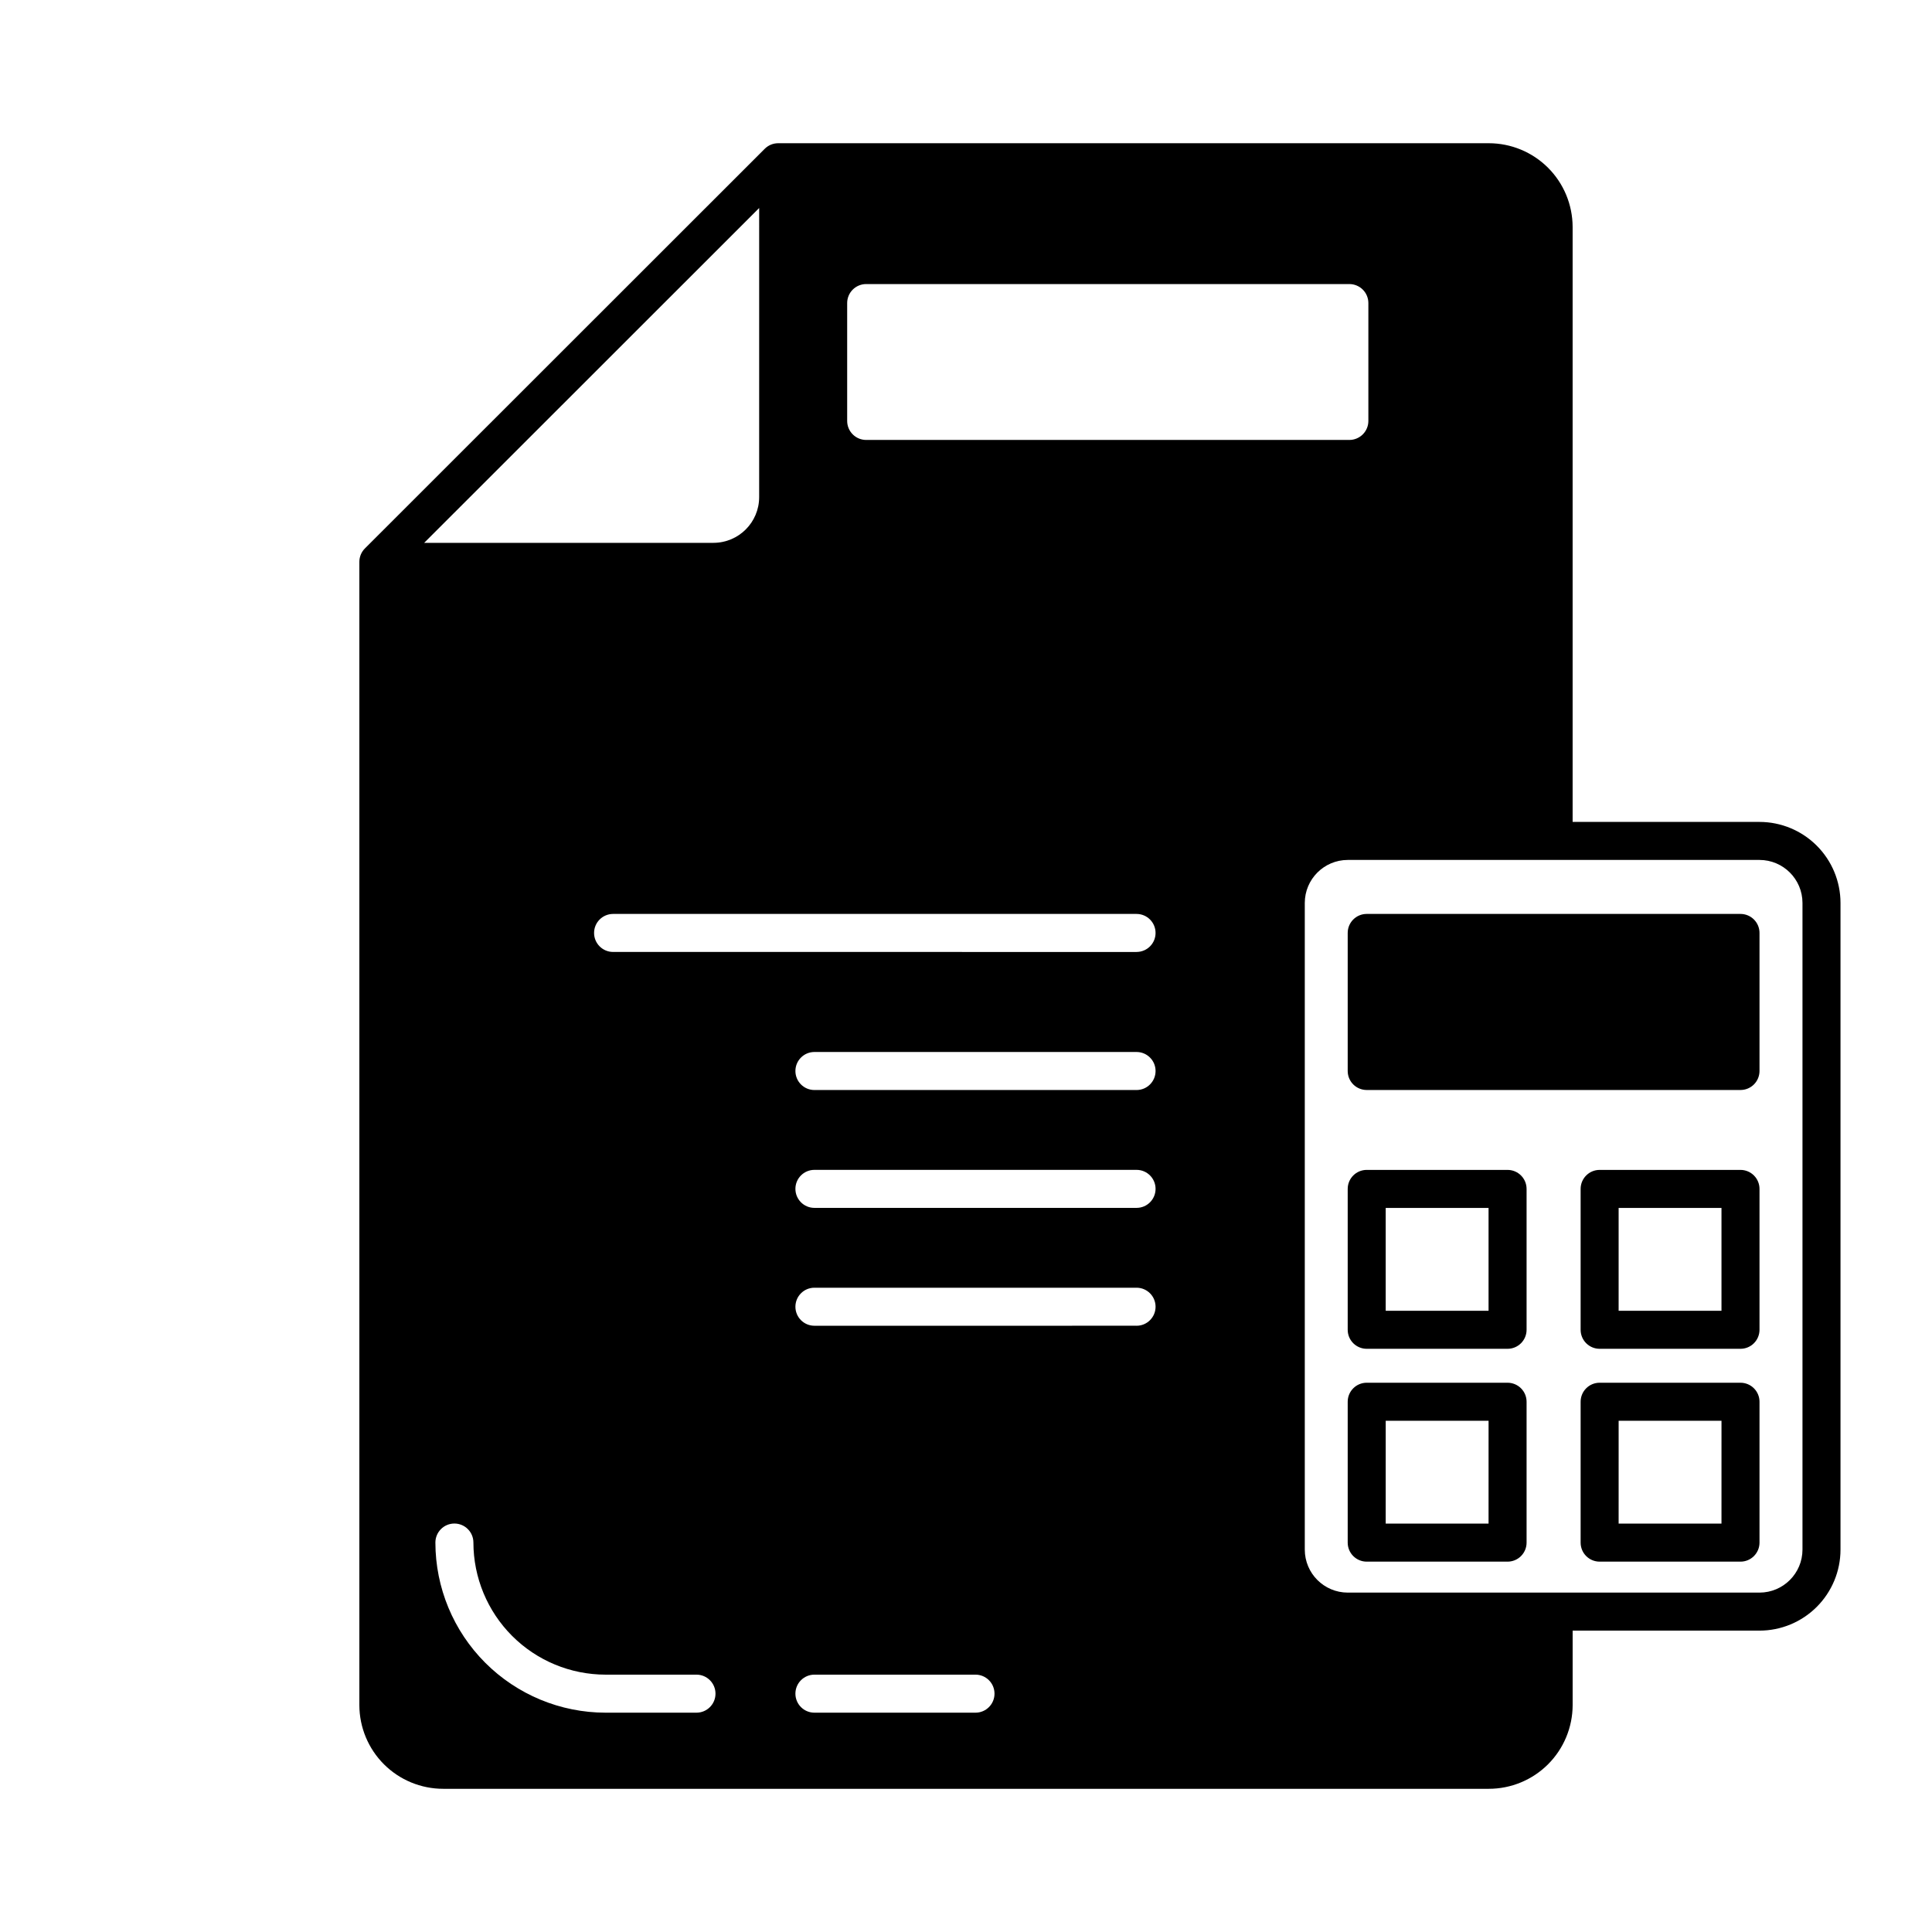 <?xml version="1.0" encoding="UTF-8"?>
<!-- Uploaded to: SVG Repo, www.svgrepo.com, Generator: SVG Repo Mixer Tools -->
<svg fill="#000000" width="800px" height="800px" version="1.1" viewBox="144 144 512 512" xmlns="http://www.w3.org/2000/svg">
 <path d="m605.25 386.2h-99.059c-2.781 0-5.035 2.254-5.035 5.035v36.59c0 1.336 0.527 2.617 1.473 3.562 0.945 0.941 2.227 1.473 3.562 1.473h99.059c1.336 0 2.621-0.531 3.562-1.473 0.945-0.945 1.477-2.227 1.477-3.562v-36.59c0-1.336-0.531-2.617-1.477-3.562-0.941-0.941-2.227-1.473-3.562-1.473zm-61.727 67.836h-37.332c-2.781 0-5.035 2.258-5.035 5.039v37.332c0 1.336 0.527 2.617 1.473 3.562 0.945 0.945 2.227 1.477 3.562 1.477h37.332c1.336 0 2.617-0.531 3.562-1.477 0.945-0.945 1.477-2.227 1.477-3.562v-37.332c0-1.336-0.531-2.617-1.477-3.562-0.945-0.945-2.227-1.477-3.562-1.477zm-5.039 37.332h-27.258v-27.258h27.258zm66.766-37.332h-37.332c-2.781 0-5.035 2.258-5.035 5.039v37.332c0 1.336 0.527 2.617 1.473 3.562 0.945 0.945 2.227 1.477 3.562 1.477h37.332c1.336 0 2.621-0.531 3.562-1.477 0.945-0.945 1.477-2.227 1.477-3.562v-37.332c0-1.336-0.531-2.617-1.477-3.562-0.941-0.945-2.227-1.477-3.562-1.477zm-5.039 37.332h-27.258v-27.258h27.258zm-56.688 19.07h-37.332c-2.781 0-5.035 2.254-5.035 5.039v37.336c0 1.336 0.527 2.617 1.473 3.562 0.945 0.945 2.227 1.477 3.562 1.477h37.332c1.336 0 2.617-0.531 3.562-1.477 0.945-0.945 1.477-2.227 1.477-3.562v-37.336c0-1.336-0.531-2.617-1.477-3.562-0.945-0.945-2.227-1.477-3.562-1.477zm-5.039 37.336h-27.258l0.004-27.262h27.258zm66.766-37.336h-37.332c-2.781 0-5.035 2.254-5.035 5.039v37.336c0 1.336 0.527 2.617 1.473 3.562 0.945 0.945 2.227 1.477 3.562 1.477h37.332c1.336 0 2.621-0.531 3.562-1.477 0.945-0.945 1.477-2.227 1.477-3.562v-37.336c0-1.336-0.531-2.617-1.477-3.562-0.941-0.945-2.227-1.477-3.562-1.477zm-5.039 37.336h-27.258l0.004-27.262h27.258zm10.078-185.96h-49.527v-157.69c-0.016-5.883-2.363-11.523-6.527-15.68-4.164-4.152-9.809-6.488-15.691-6.488h-188.32c-1.336 0-2.617 0.531-3.562 1.477l-105.95 105.9c-0.945 0.941-1.477 2.223-1.477 3.559v302.99c0.012 5.883 2.359 11.523 6.523 15.68 4.164 4.156 9.809 6.488 15.691 6.488h277.1c5.883 0 11.527-2.332 15.691-6.488 4.164-4.156 6.512-9.797 6.527-15.68v-19.75h49.523c5.691-0.004 11.145-2.269 15.168-6.293 4.023-4.023 6.289-9.477 6.293-15.168v-171.39c-0.004-5.691-2.269-11.148-6.293-15.172-4.023-4.023-9.477-6.285-15.168-6.293zm-241.78-137.5c0-2.781 2.254-5.035 5.035-5.035h128.05c1.336 0 2.617 0.531 3.562 1.473 0.945 0.945 1.477 2.227 1.477 3.562v31.238c0 1.336-0.531 2.617-1.477 3.562-0.945 0.945-2.227 1.477-3.562 1.477h-128.05c-2.781 0-5.035-2.258-5.035-5.039zm-23.32-25.191-0.004 76.641c-0.016 6.672-5.418 12.074-12.09 12.094h-76.684zm-16.625 398.75-24.094 0.004c-11.953-0.012-23.414-4.769-31.867-13.219-8.453-8.453-13.207-19.914-13.219-31.867 0-2.781 2.254-5.039 5.035-5.039 2.785 0 5.039 2.258 5.039 5.039 0.012 9.281 3.703 18.18 10.266 24.746 6.562 6.562 15.461 10.254 24.746 10.262h24.105c2.781 0 5.039 2.258 5.039 5.039s-2.258 5.039-5.039 5.039zm73.934 0-42.672 0.004c-2.781 0-5.035-2.258-5.035-5.039s2.254-5.039 5.035-5.039h42.688c2.785 0 5.039 2.258 5.039 5.039s-2.254 5.039-5.039 5.039zm42.688-102.54-85.359 0.004c-2.781 0-5.035-2.258-5.035-5.039s2.254-5.039 5.035-5.039h85.371c2.785 0 5.039 2.258 5.039 5.039s-2.254 5.039-5.039 5.039zm0-31.234h-85.359c-2.781 0-5.035-2.254-5.035-5.039 0-2.781 2.254-5.035 5.035-5.035h85.371c2.785 0 5.039 2.254 5.039 5.035 0 2.785-2.254 5.039-5.039 5.039zm0-31.234h-85.359c-2.781 0-5.035-2.258-5.035-5.039s2.254-5.039 5.035-5.039h85.371c2.785 0 5.039 2.258 5.039 5.039s-2.254 5.039-5.039 5.039zm0-36.586-138.71-0.004c-2.781 0-5.039-2.254-5.039-5.035 0-2.785 2.258-5.039 5.039-5.039h138.72c2.785 0 5.039 2.254 5.039 5.039 0 2.781-2.254 5.035-5.039 5.035zm176.49 158.39c-0.008 6.285-5.102 11.379-11.387 11.387h-109.12c-6.285-0.008-11.379-5.102-11.387-11.387v-171.39c0.008-6.285 5.102-11.379 11.387-11.387h109.12c6.285 0.008 11.379 5.102 11.387 11.387z"/>
</svg>